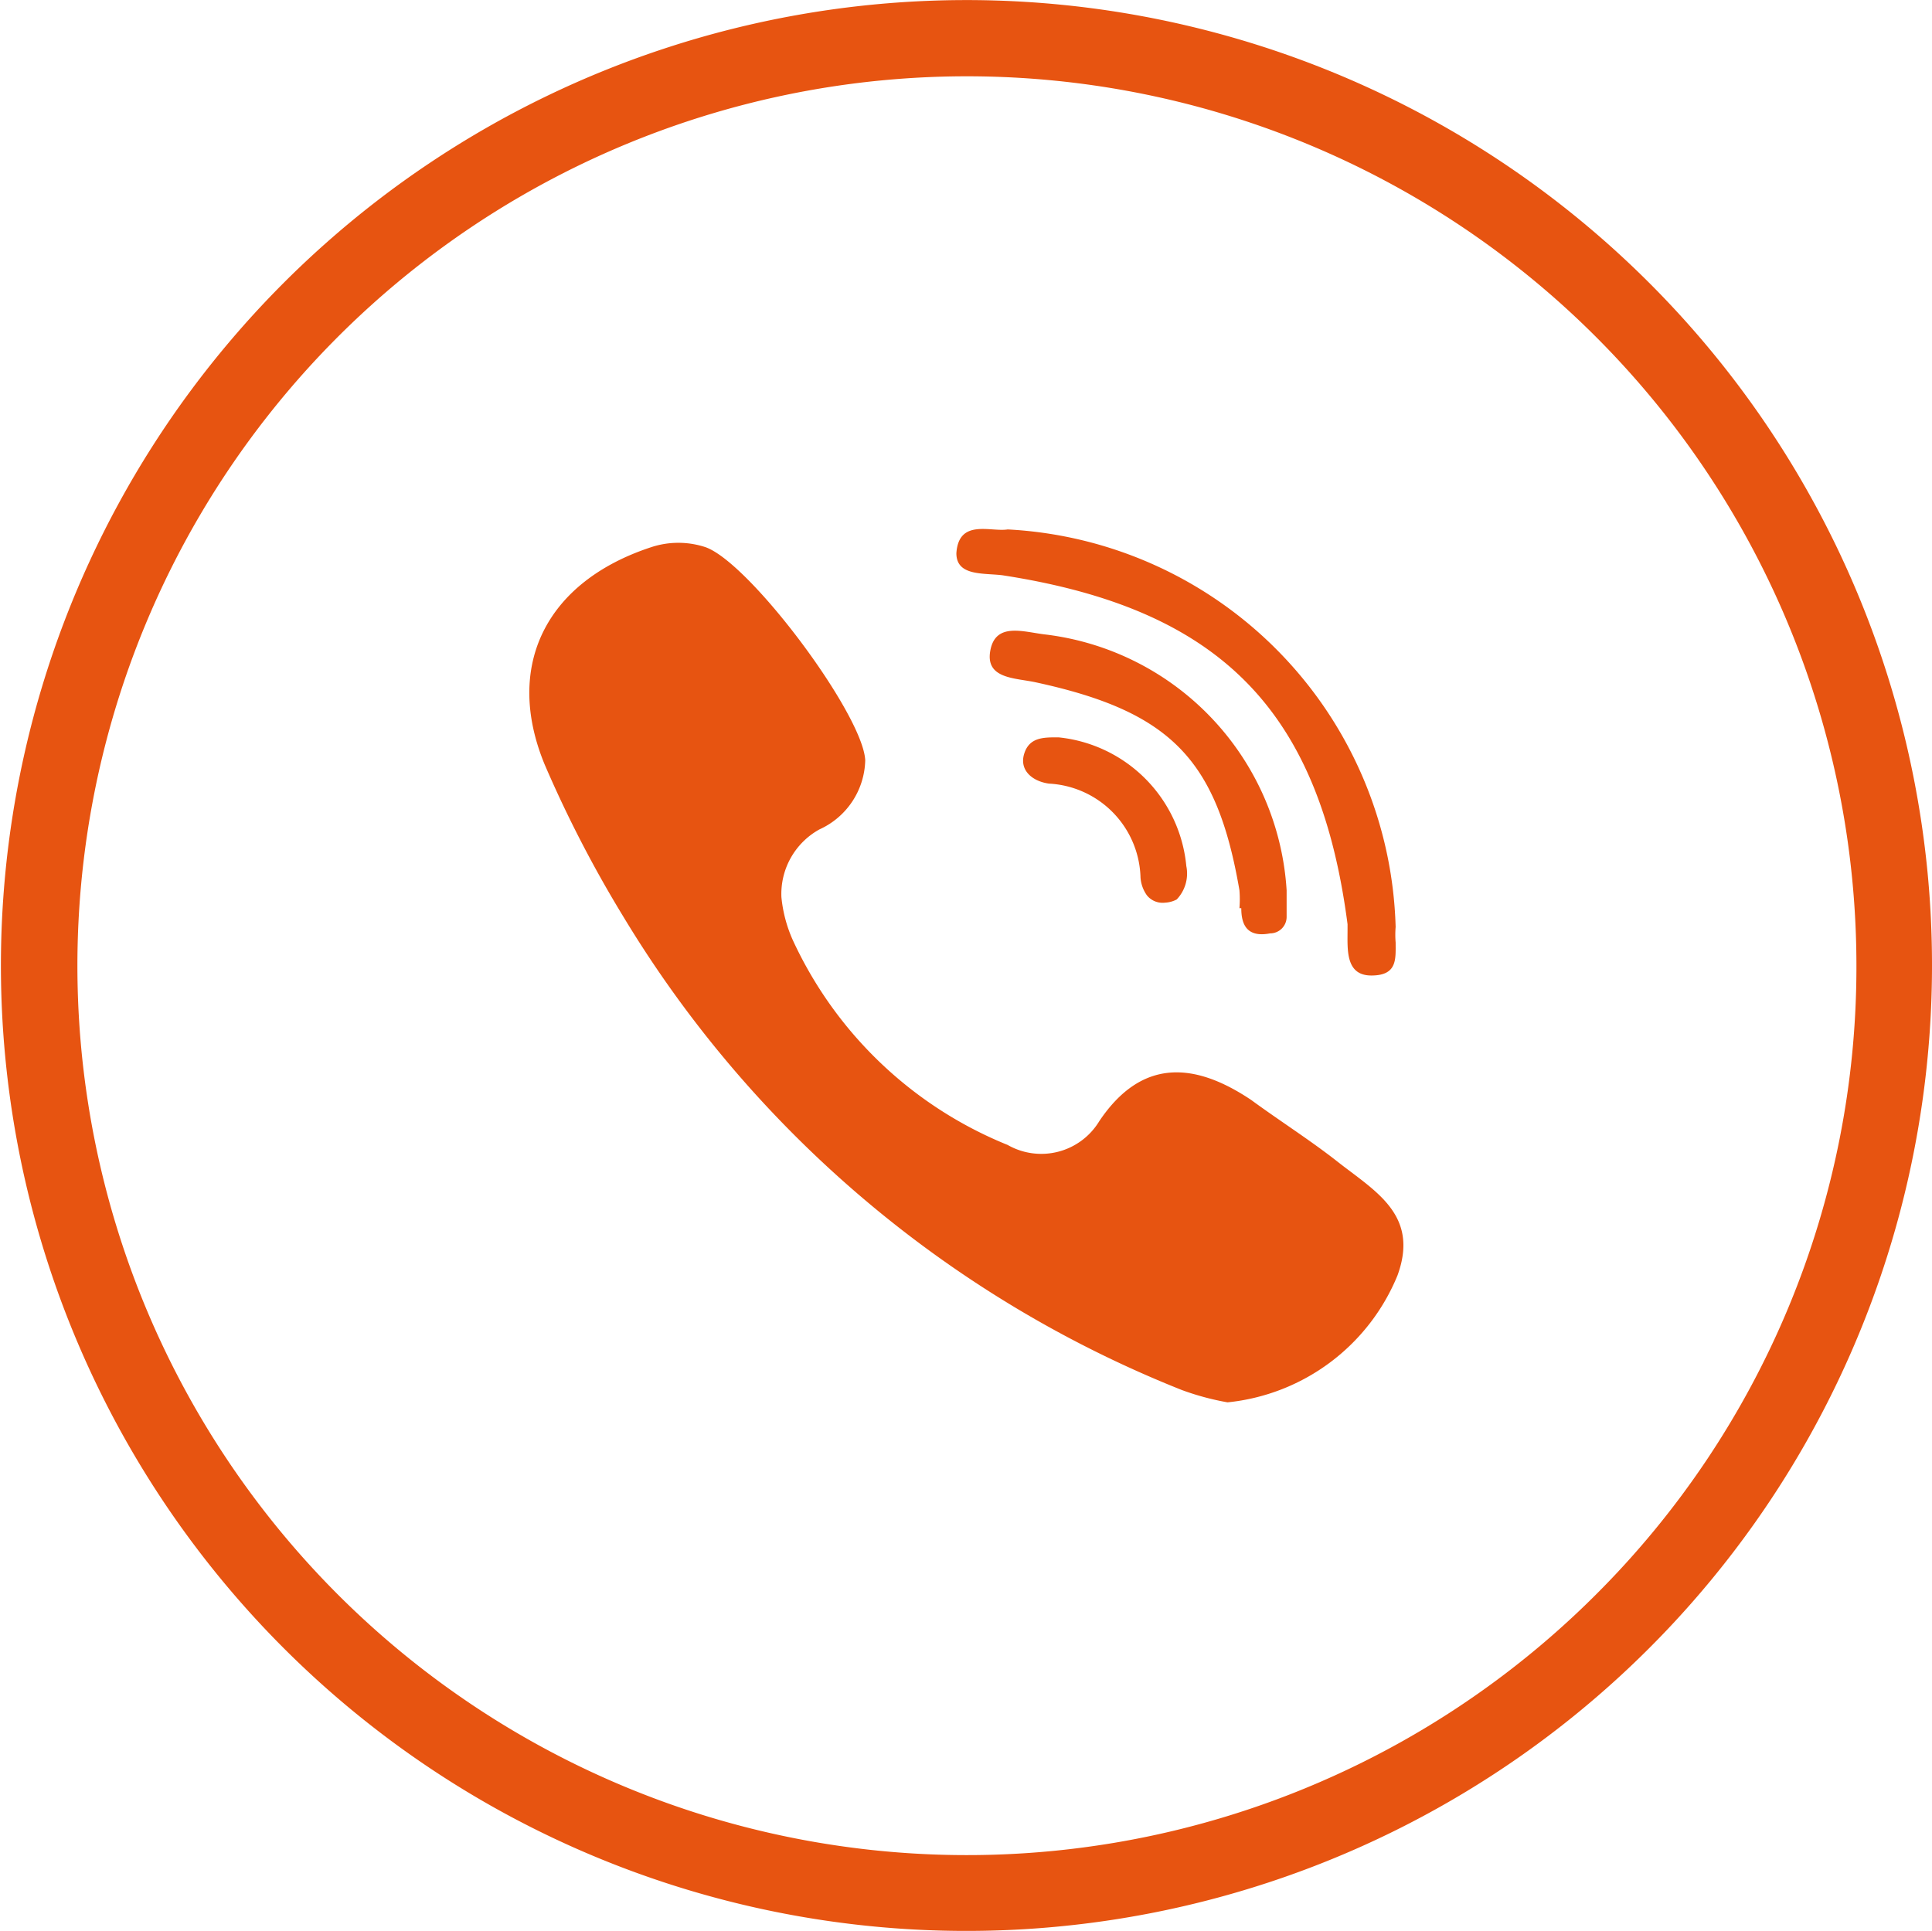 <svg xmlns="http://www.w3.org/2000/svg" viewBox="0 0 42.18 42.17"><defs><style>.cls-1{fill:#e75411;}</style></defs><g id="Laag_2" data-name="Laag 2"><g id="Laag_1-2" data-name="Laag 1"><g id="Illustratie_7" data-name="Illustratie 7"><path class="cls-1" d="M36,6.17a21.08,21.08,0,1,0,6.18,14.91A21.05,21.05,0,0,0,36,6.17M34.83,34.83a19.42,19.42,0,1,1,5.7-13.75,19.35,19.35,0,0,1-5.7,13.75"/><path class="cls-1" d="M27.1,19.83c0,.34.11.65.63.55a.36.36,0,0,0,.36-.37c0-.18,0-.41,0-.57a6,6,0,0,0-5.3-5.59c-.47-.06-1.06-.26-1.17.36s.55.59,1,.69c2.95.64,3.95,1.69,4.44,4.54a2.45,2.45,0,0,1,0,.39"/><path class="cls-1" d="M21.88,12.56c4.75.73,6.93,2.94,7.54,7.62v.12c0,.43-.05,1,.52,1s.53-.36.53-.72a2.06,2.06,0,0,1,0-.34A8.94,8.94,0,0,0,22,11.56c-.37.06-1.07-.24-1.12.52,0,.5.58.43,1,.48"/><path class="cls-1" d="M29.17,25.34c-.59-.46-1.25-.88-1.85-1.32-1.25-.84-2.4-.91-3.32.46A1.48,1.48,0,0,1,22,25a8.8,8.8,0,0,1-4.69-4.47,3,3,0,0,1-.25-.94,1.61,1.61,0,0,1,.83-1.48,1.7,1.7,0,0,0,1-1.51c-.05-1-2.5-4.29-3.48-4.65a1.89,1.89,0,0,0-1.2,0c-2.28.75-3.21,2.58-2.32,4.74A26.37,26.37,0,0,0,13.6,20,25.06,25.06,0,0,0,25.8,30.35a5.81,5.81,0,0,0,1,.27,4.5,4.5,0,0,0,3.71-2.77C31,26.51,30,26,29.17,25.34"/><path class="cls-1" d="M23.08,16.1c-.3,0-.61,0-.72.36s.18.6.54.65a2.11,2.11,0,0,1,2,2.05.76.76,0,0,0,.14.39.44.44,0,0,0,.39.16.62.62,0,0,0,.26-.07.82.82,0,0,0,.21-.73,3.12,3.12,0,0,0-2.79-2.81"/></g></g></g></svg>